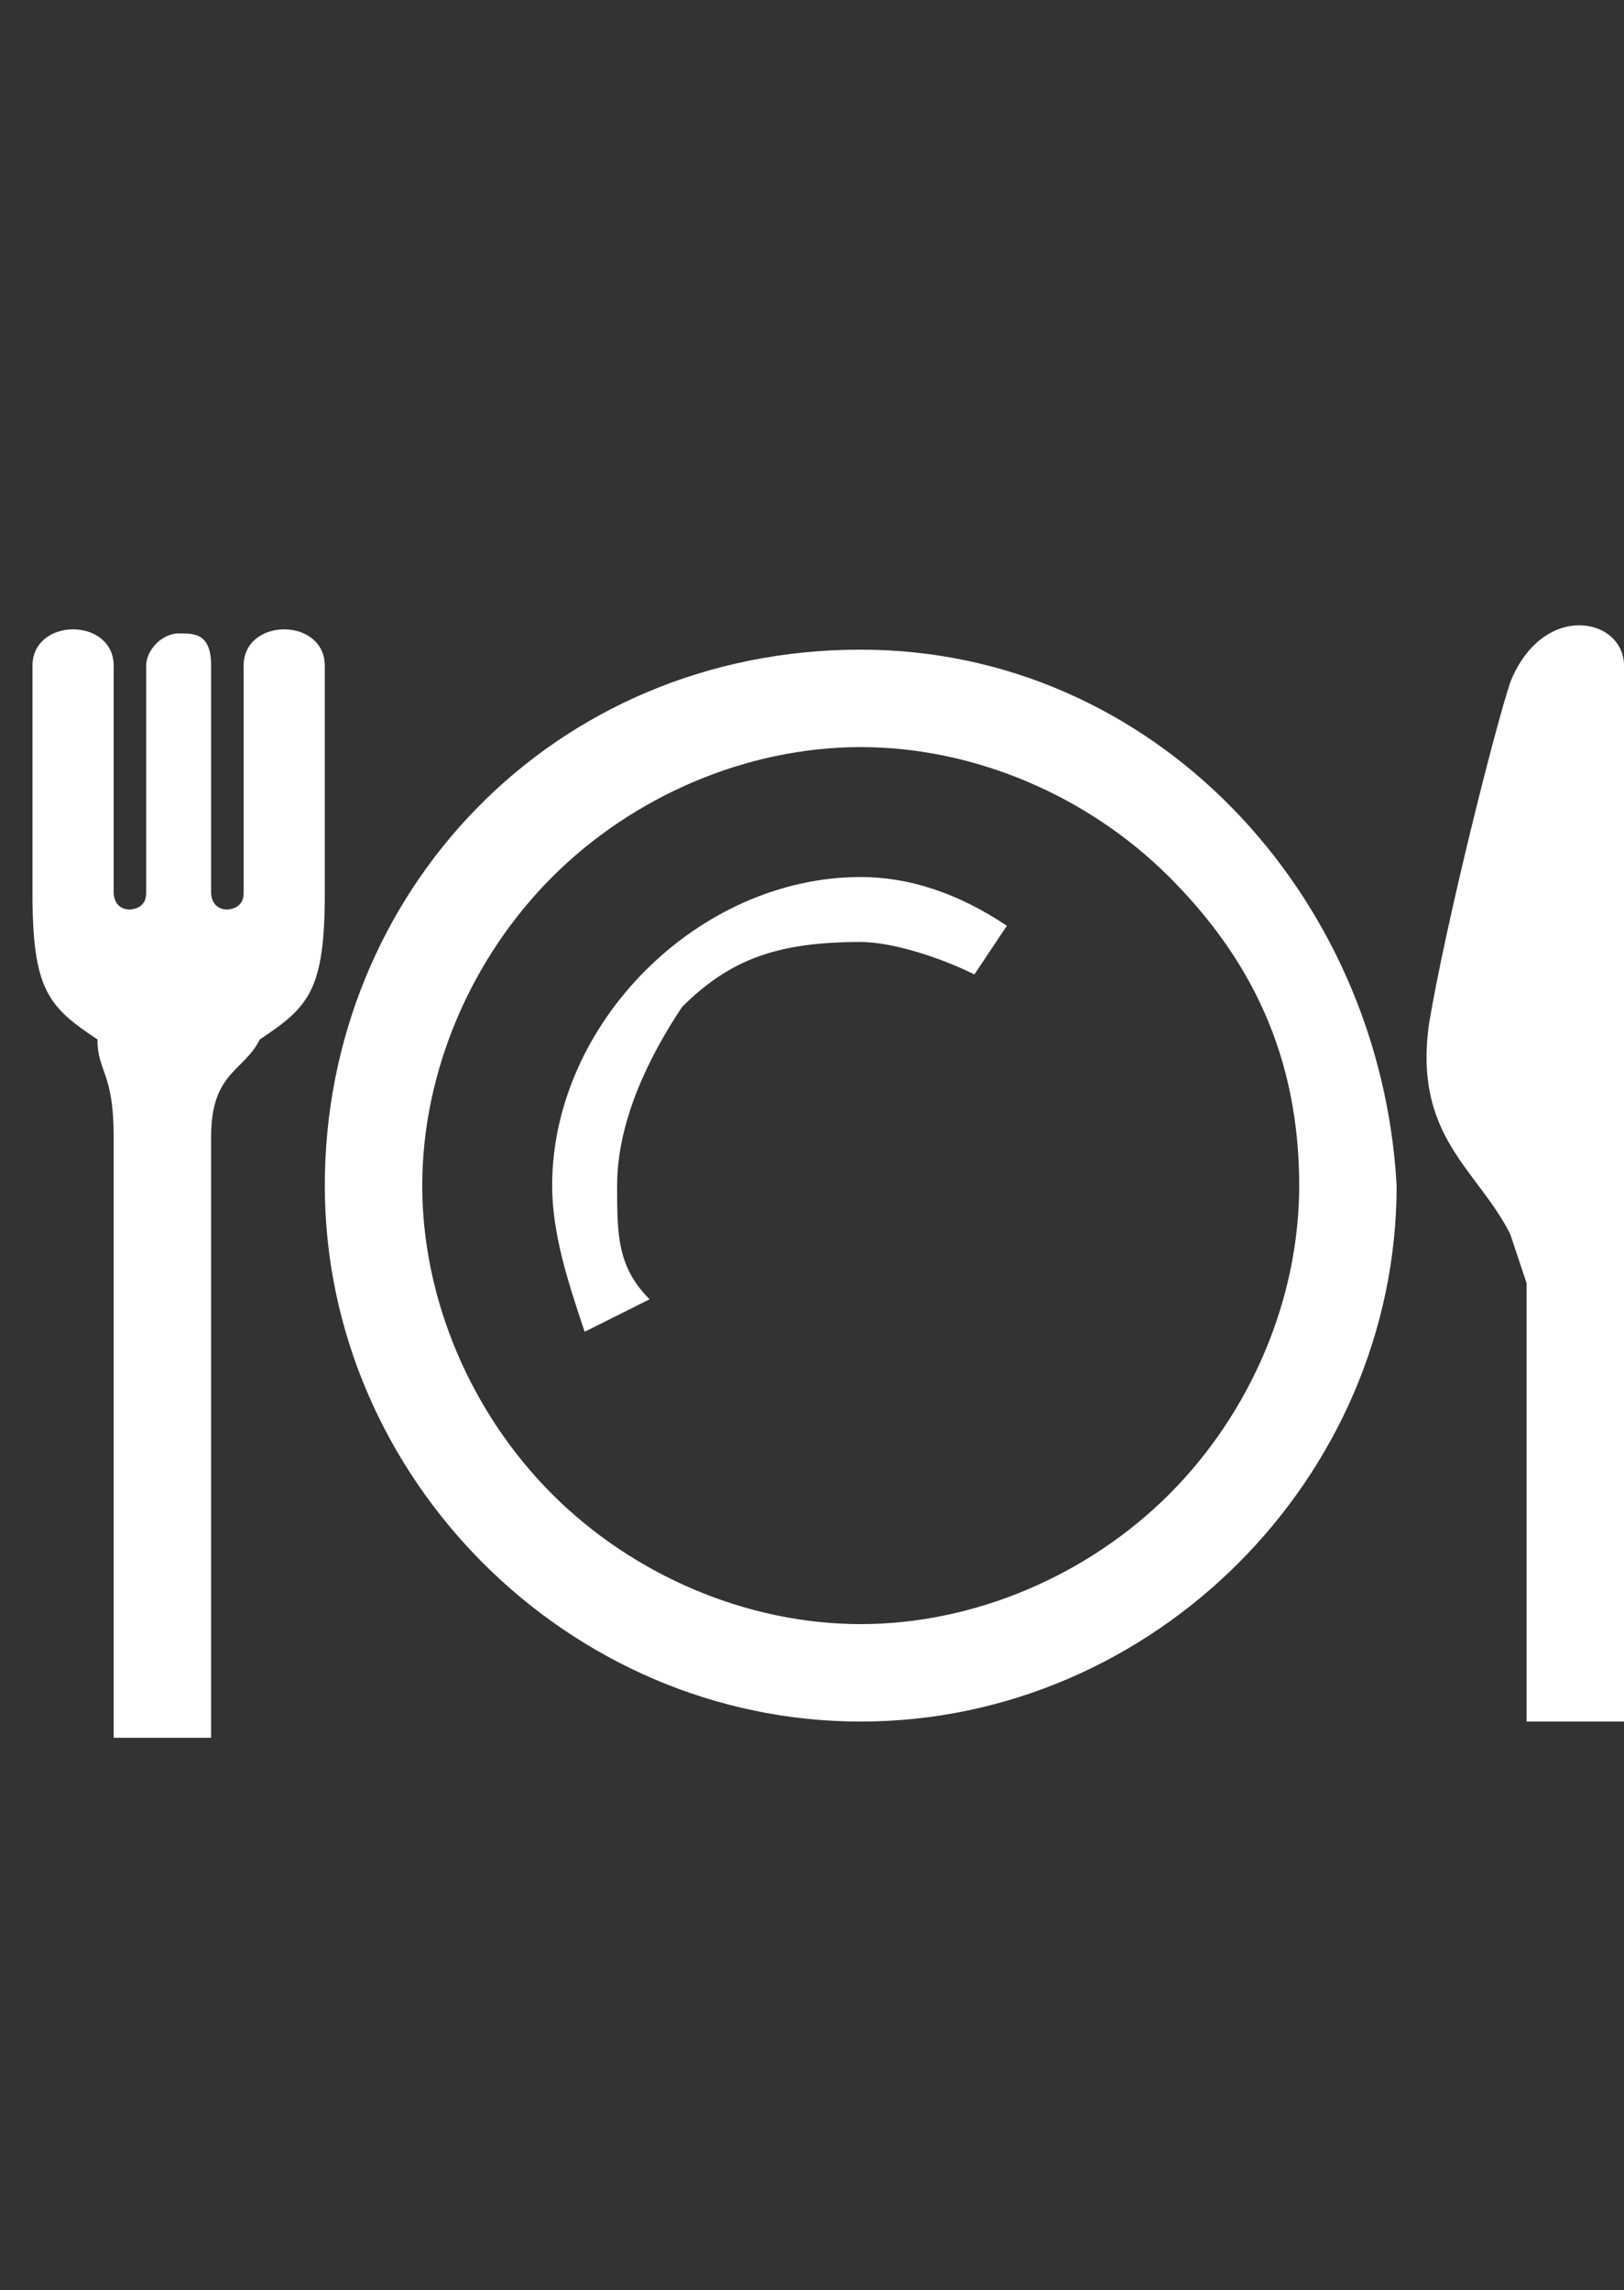 <?xml version="1.0" encoding="utf-8"?>
<!-- Generator: Adobe Illustrator 21.1.0, SVG Export Plug-In . SVG Version: 6.00 Build 0)  -->
<svg version="1.1" id="图层_1" xmlns="http://www.w3.org/2000/svg" xmlns:xlink="http://www.w3.org/1999/xlink" x="0px" y="0px"
	 viewBox="0 0 10 14.1" style="enable-background:new 0 0 10 14.1;" xml:space="preserve">
<rect x="0" y="0" width="10" height="14.1" fill="#333333" stroke="none"/>
<style type="text/css">
	.st0{fill:#FFFFFF;}
</style>
<g>
	<path class="st0" d="M2,4.1c0-0.3-0.5-0.3-0.5,0v1.4c0,0.1-0.1,0.1-0.1,0.1h0c-0.1,0-0.1-0.1-0.1-0.1V4.1c0-0.2-0.1-0.2-0.2-0.2
		c-0.1,0-0.2,0.1-0.2,0.2v1.4c0,0.1-0.1,0.1-0.1,0.1h0c-0.1,0-0.1-0.1-0.1-0.1V4.1c0-0.3-0.5-0.3-0.5,0c0,0.4,0,1.4,0,1.4
		c0,0.6,0.1,0.7,0.4,0.9C0.6,6.6,0.7,6.6,0.7,7v3.7h0.6V7c0-0.4,0.2-0.4,0.3-0.6C1.9,6.2,2,6.1,2,5.5C2,5.5,2,4.5,2,4.1z"/>
	<path class="st0" d="M9.3,4.2C9.2,4.5,8.9,5.7,8.8,6.3C8.7,7,9.1,7.2,9.3,7.6l0.1,0.3v2.7H10h0c0-0.1,0-2.6,0-3.7
		c0-1.1,0-2.6,0-2.8C10,3.8,9.5,3.7,9.3,4.2z"/>
	<path class="st0" d="M5.3,4C3.4,4,2,5.5,2,7.3c0,1.8,1.5,3.3,3.3,3.3c1.8,0,3.3-1.5,3.3-3.3C8.5,5.5,7.1,4,5.3,4z M7.2,9.2
		C6.7,9.7,6,10,5.3,10c-0.7,0-1.4-0.3-1.9-0.8C2.9,8.7,2.6,8,2.6,7.3c0-0.7,0.3-1.4,0.8-1.9c0.5-0.5,1.2-0.8,1.9-0.8
		c0.7,0,1.4,0.3,1.9,0.8C7.7,5.9,8,6.5,8,7.3C8,8,7.7,8.7,7.2,9.2z"/>
	<path class="st0" d="M3.4,7.3c0,0.3,0.1,0.6,0.2,0.9L4,8C3.8,7.8,3.8,7.6,3.8,7.3c0-0.4,0.2-0.8,0.4-1.1c0.3-0.3,0.6-0.4,1.1-0.4
		C5.5,5.8,5.8,5.9,6,6l0.2-0.3C5.9,5.5,5.6,5.4,5.3,5.4C4.3,5.4,3.4,6.3,3.4,7.3z"/>
</g>
</svg>
